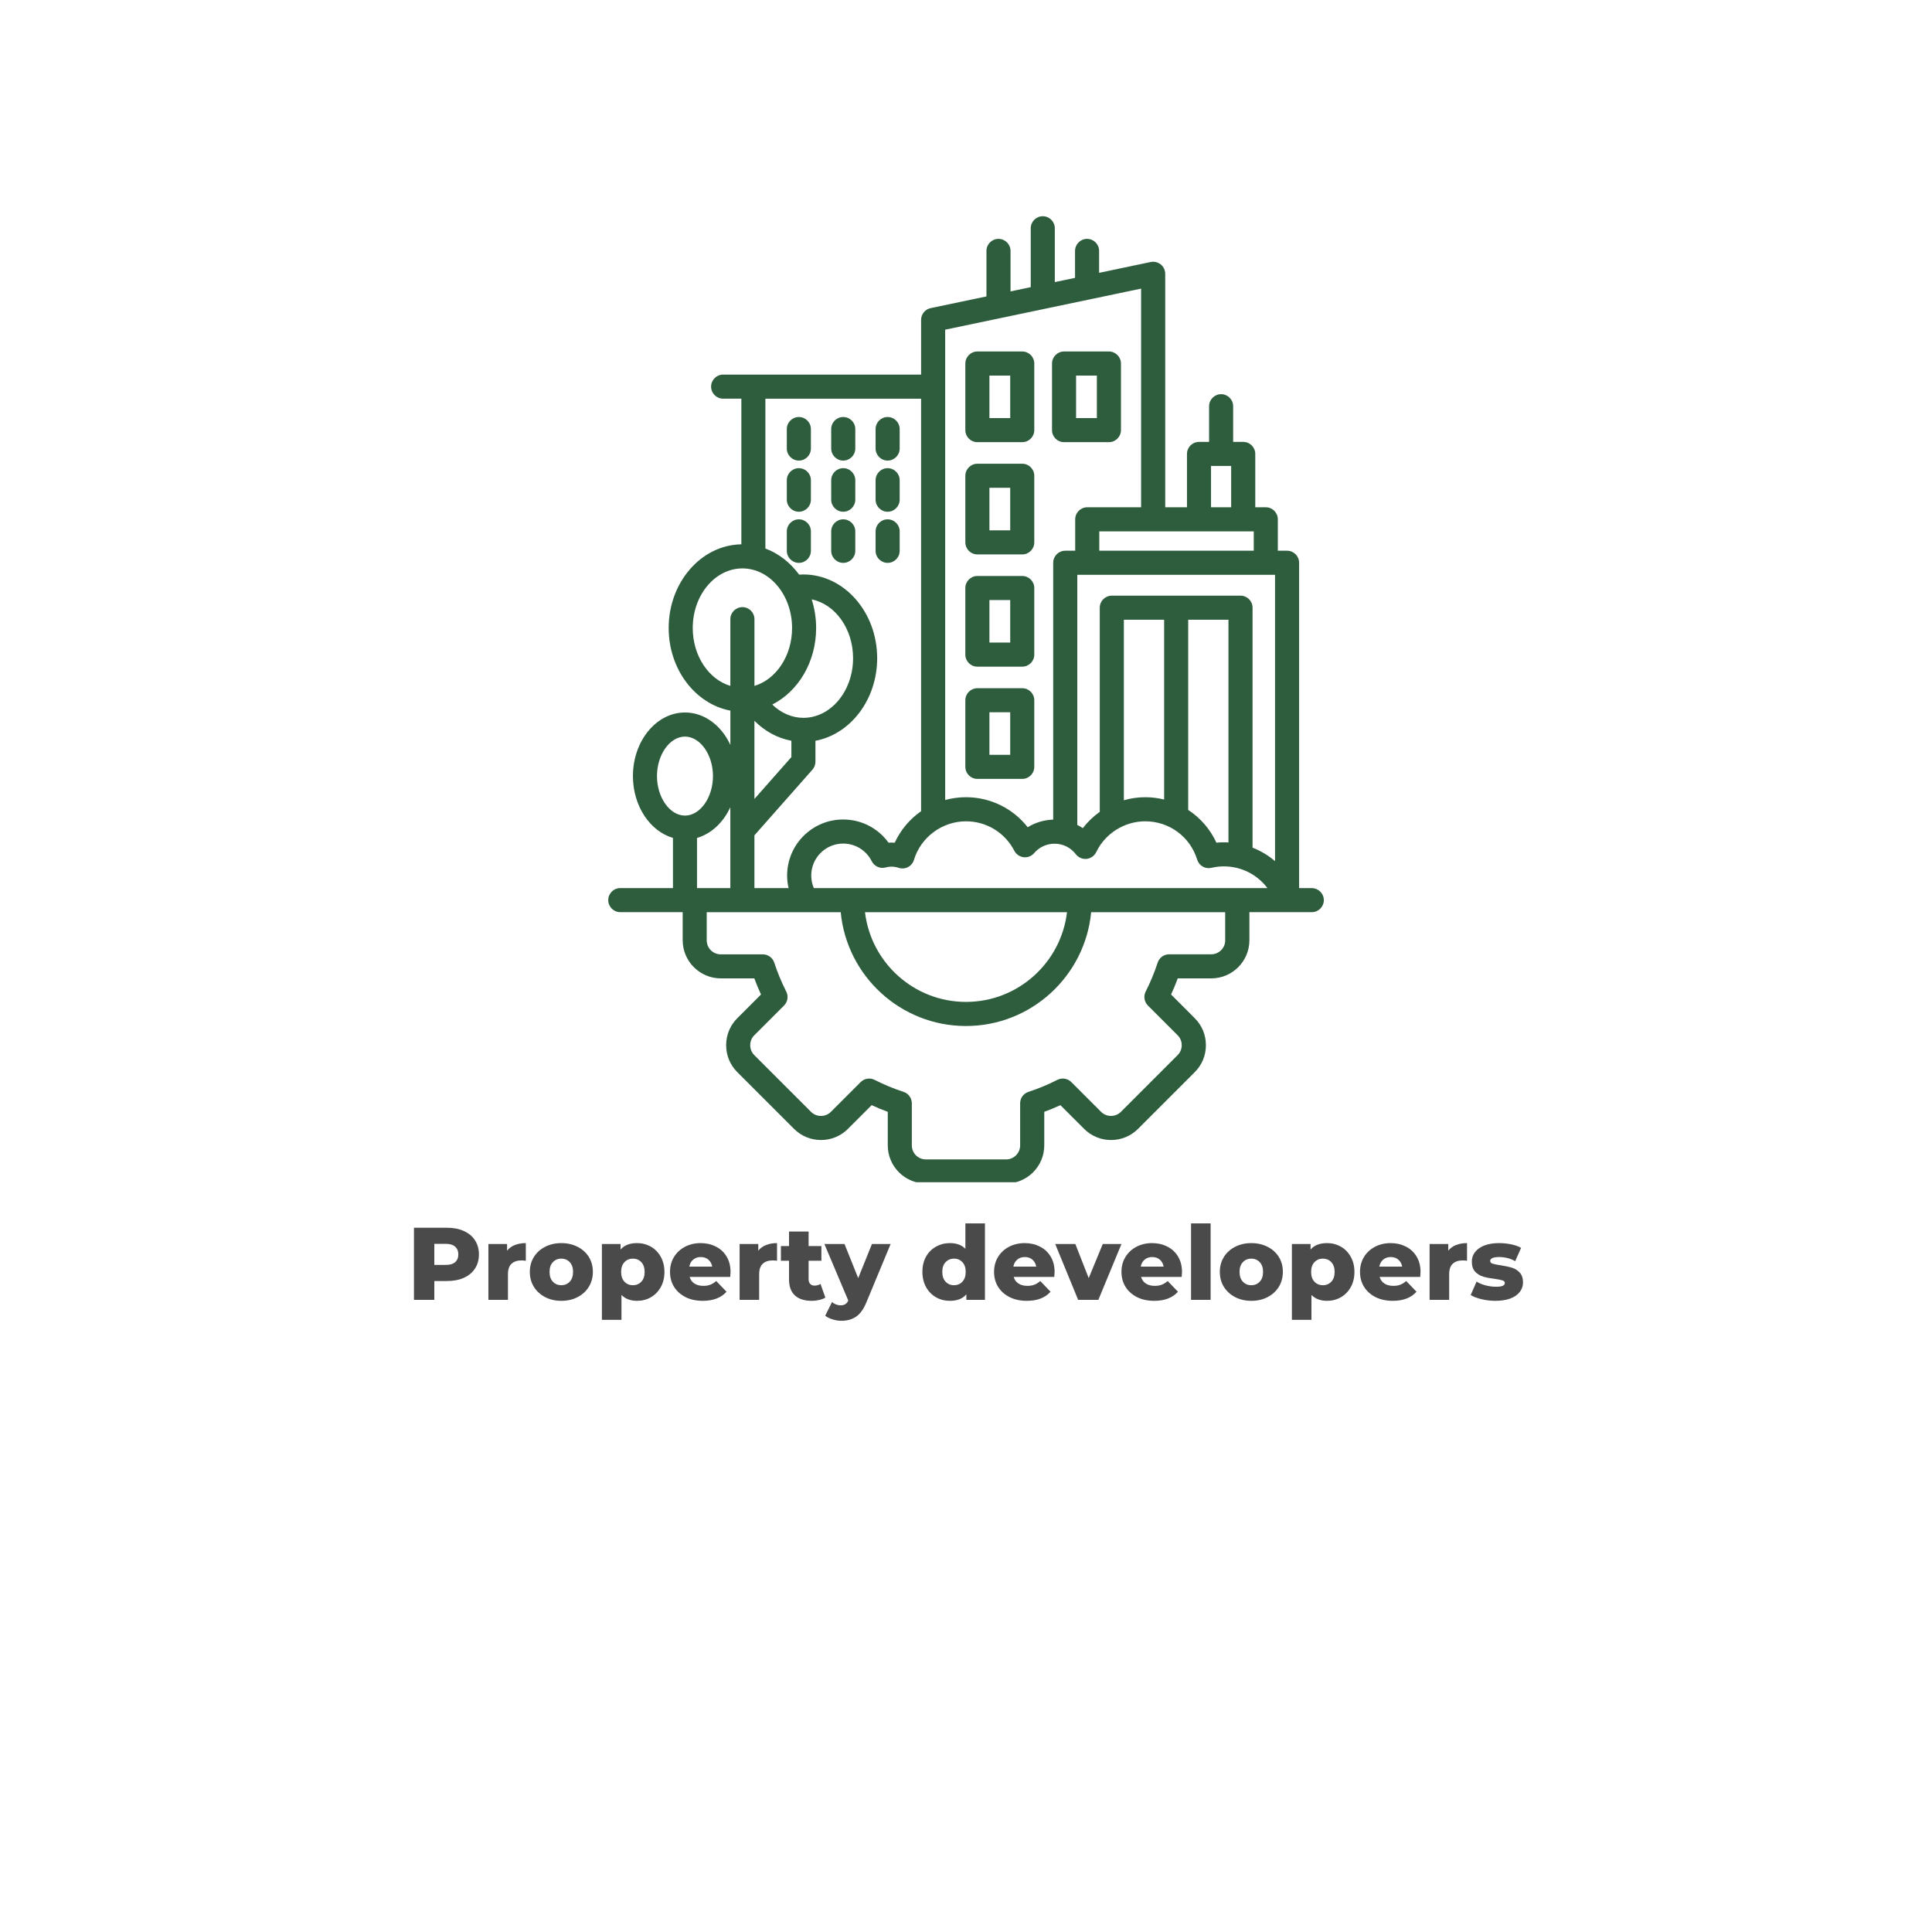 <svg xmlns="http://www.w3.org/2000/svg" xmlns:xlink="http://www.w3.org/1999/xlink" width="500" zoomAndPan="magnify" viewBox="0 0 375 375" height="500" preserveAspectRatio="xMidYMid meet" version="1.0"><defs><g/><clipPath id="808d9d5a83"><path d="M 118 41.969 L 257 41.969 L 257 229.469 L 118 229.469 Z M 118 41.969 " clip-rule="nonzero"/></clipPath></defs><rect x="-37.5" width="450" fill="#ffffff" y="-37.5" height="450" fill-opacity="1"/><rect x="-37.5" width="450" fill="#ffffff" y="-37.5" height="450" fill-opacity="1"/><g clip-path="url(#808d9d5a83)"><path fill="#2e5d3e" d="M 189.707 85.824 L 198.418 85.824 C 199.707 85.824 200.754 84.773 200.754 83.484 L 200.754 70.562 C 200.754 69.273 199.707 68.223 198.418 68.223 L 189.707 68.223 C 188.418 68.223 187.371 69.273 187.371 70.562 L 187.371 83.488 C 187.371 84.777 188.418 85.824 189.707 85.824 Z M 192.047 72.898 L 196.082 72.898 L 196.082 81.152 L 192.047 81.152 Z M 189.707 107.613 L 198.418 107.613 C 199.707 107.613 200.754 106.562 200.754 105.273 L 200.754 92.348 C 200.754 91.059 199.707 90.012 198.418 90.012 L 189.707 90.012 C 188.418 90.012 187.371 91.059 187.371 92.348 L 187.371 105.273 C 187.371 106.562 188.418 107.613 189.707 107.613 Z M 192.047 94.684 L 196.082 94.684 L 196.082 102.938 L 192.047 102.938 Z M 189.707 129.398 L 198.418 129.398 C 199.707 129.398 200.754 128.352 200.754 127.059 L 200.754 114.133 C 200.754 112.844 199.707 111.797 198.418 111.797 L 189.707 111.797 C 188.418 111.797 187.371 112.844 187.371 114.133 L 187.371 127.059 C 187.371 128.352 188.418 129.398 189.707 129.398 Z M 192.047 116.469 L 196.082 116.469 L 196.082 124.723 L 192.047 124.723 Z M 189.707 151.184 L 198.418 151.184 C 199.707 151.184 200.754 150.137 200.754 148.848 L 200.754 135.918 C 200.754 134.629 199.707 133.582 198.418 133.582 L 189.707 133.582 C 188.418 133.582 187.371 134.629 187.371 135.918 L 187.371 148.848 C 187.371 150.137 188.418 151.184 189.707 151.184 Z M 192.047 138.254 L 196.082 138.254 L 196.082 146.508 L 192.047 146.508 Z M 206.531 85.824 L 215.242 85.824 C 216.531 85.824 217.578 84.773 217.578 83.484 L 217.578 70.562 C 217.578 69.273 216.531 68.223 215.242 68.223 L 206.531 68.223 C 205.242 68.223 204.195 69.273 204.195 70.562 L 204.195 83.488 C 204.195 84.777 205.242 85.824 206.531 85.824 Z M 208.867 72.898 L 212.902 72.898 L 212.902 81.152 L 208.867 81.152 Z M 169.953 87.062 L 169.953 83.277 C 169.953 81.988 171 80.941 172.289 80.941 C 173.578 80.941 174.625 81.988 174.625 83.277 L 174.625 87.062 C 174.625 88.352 173.578 89.398 172.289 89.398 C 171 89.398 169.953 88.352 169.953 87.062 Z M 169.953 96.988 L 169.953 93.207 C 169.953 91.918 171 90.871 172.289 90.871 C 173.578 90.871 174.625 91.918 174.625 93.207 L 174.625 96.988 C 174.625 98.277 173.578 99.328 172.289 99.328 C 171 99.328 169.953 98.277 169.953 96.988 Z M 169.953 106.918 L 169.953 103.137 C 169.953 101.848 171 100.801 172.289 100.801 C 173.578 100.801 174.625 101.848 174.625 103.137 L 174.625 106.918 C 174.625 108.207 173.578 109.254 172.289 109.254 C 171 109.254 169.953 108.207 169.953 106.918 Z M 161.336 87.062 L 161.336 83.277 C 161.336 81.988 162.383 80.941 163.672 80.941 C 164.961 80.941 166.012 81.988 166.012 83.277 L 166.012 87.062 C 166.012 88.352 164.961 89.398 163.672 89.398 C 162.383 89.398 161.336 88.352 161.336 87.062 Z M 161.336 96.988 L 161.336 93.207 C 161.336 91.918 162.383 90.871 163.672 90.871 C 164.961 90.871 166.012 91.918 166.012 93.207 L 166.012 96.988 C 166.012 98.277 164.961 99.328 163.672 99.328 C 162.383 99.328 161.336 98.277 161.336 96.988 Z M 161.336 106.918 L 161.336 103.137 C 161.336 101.848 162.383 100.801 163.672 100.801 C 164.961 100.801 166.012 101.848 166.012 103.137 L 166.012 106.918 C 166.012 108.207 164.961 109.254 163.672 109.254 C 162.383 109.254 161.336 108.207 161.336 106.918 Z M 152.719 87.062 L 152.719 83.277 C 152.719 81.988 153.77 80.941 155.059 80.941 C 156.348 80.941 157.395 81.988 157.395 83.277 L 157.395 87.062 C 157.395 88.352 156.348 89.398 155.059 89.398 C 153.77 89.398 152.719 88.352 152.719 87.062 Z M 152.719 96.988 L 152.719 93.207 C 152.719 91.918 153.77 90.871 155.059 90.871 C 156.348 90.871 157.395 91.918 157.395 93.207 L 157.395 96.988 C 157.395 98.277 156.348 99.328 155.059 99.328 C 153.77 99.328 152.719 98.277 152.719 96.988 Z M 152.719 106.918 L 152.719 103.137 C 152.719 101.848 153.77 100.801 155.059 100.801 C 156.348 100.801 157.395 101.848 157.395 103.137 L 157.395 106.918 C 157.395 108.207 156.348 109.254 155.059 109.254 C 153.77 109.254 152.719 108.207 152.719 106.918 Z M 254.605 172.383 L 252.156 172.383 L 252.156 109.23 C 252.156 107.941 251.109 106.895 249.82 106.895 L 248.027 106.895 L 248.027 100.801 C 248.027 99.512 246.98 98.461 245.691 98.461 L 243.648 98.461 L 243.648 88.109 C 243.648 86.82 242.602 85.773 241.312 85.773 L 239.355 85.773 L 239.355 78.848 C 239.355 77.559 238.309 76.508 237.02 76.508 C 235.73 76.508 234.684 77.559 234.684 78.848 L 234.684 85.773 L 232.727 85.773 C 231.438 85.773 230.391 86.82 230.391 88.109 L 230.391 98.461 L 226.168 98.461 L 226.168 53.145 C 226.168 52.441 225.852 51.773 225.301 51.332 C 224.758 50.887 224.035 50.715 223.352 50.855 L 213.336 52.957 L 213.336 48.703 C 213.336 47.414 212.289 46.363 211 46.363 C 209.711 46.363 208.664 47.414 208.664 48.703 L 208.664 53.934 L 204.738 54.754 L 204.738 44.305 C 204.738 43.016 203.691 41.969 202.402 41.969 C 201.113 41.969 200.066 43.016 200.066 44.305 L 200.066 55.738 L 196.145 56.559 L 196.145 48.703 C 196.145 47.414 195.094 46.363 193.805 46.363 C 192.516 46.363 191.469 47.414 191.469 48.703 L 191.469 57.535 L 180.645 59.805 C 179.562 60.027 178.785 60.984 178.785 62.09 L 178.785 72.707 L 146.23 72.707 C 146.219 72.707 146.207 72.707 146.199 72.707 C 146.188 72.707 146.176 72.707 146.168 72.707 L 140.359 72.707 C 139.07 72.707 138.023 73.754 138.023 75.043 C 138.023 76.332 139.07 77.383 140.359 77.383 L 143.898 77.383 L 143.898 105.652 C 136.102 105.777 129.789 113.016 129.789 121.895 C 129.789 129.949 134.98 136.652 141.766 137.93 L 141.766 144.59 C 140.031 140.832 136.734 138.293 132.961 138.293 C 127.387 138.293 122.852 143.828 122.852 150.633 C 122.852 156.457 126.176 161.344 130.621 162.637 L 130.621 172.375 L 120.395 172.375 C 119.105 172.375 118.059 173.426 118.059 174.715 C 118.059 176.004 119.105 177.051 120.395 177.051 L 132.508 177.051 L 132.508 182.504 C 132.508 186.582 135.828 189.902 139.906 189.902 L 146.414 189.902 C 146.805 190.957 147.238 192.004 147.711 193.031 L 143.105 197.637 C 141.711 199.031 140.945 200.887 140.945 202.867 C 140.945 204.848 141.711 206.703 143.105 208.098 L 154.121 219.113 C 155.516 220.508 157.371 221.277 159.355 221.277 C 161.336 221.277 163.191 220.508 164.586 219.113 L 169.188 214.512 C 170.215 214.98 171.262 215.418 172.316 215.809 L 172.316 222.316 C 172.316 226.395 175.637 229.715 179.715 229.715 L 195.293 229.715 C 199.371 229.715 202.691 226.395 202.691 222.316 L 202.691 215.809 C 203.75 215.418 204.793 214.98 205.824 214.512 L 210.426 219.113 C 211.82 220.508 213.676 221.277 215.656 221.277 C 217.641 221.277 219.496 220.508 220.891 219.113 L 231.906 208.098 C 233.301 206.703 234.066 204.852 234.066 202.867 C 234.066 200.891 233.301 199.031 231.906 197.637 L 227.305 193.031 C 227.777 192.008 228.211 190.961 228.602 189.902 L 235.109 189.902 C 239.188 189.902 242.508 186.582 242.508 182.504 L 242.508 177.051 L 254.621 177.051 C 255.91 177.051 256.957 176.004 256.957 174.715 C 256.957 173.426 255.898 172.383 254.605 172.383 Z M 206.766 172.383 L 157.969 172.383 C 157.637 171.617 157.461 170.789 157.461 169.934 C 157.461 166.52 160.242 163.738 163.656 163.738 C 166.02 163.738 168.145 165.051 169.203 167.164 C 169.703 168.16 170.84 168.668 171.918 168.371 C 172.73 168.145 173.617 168.172 174.41 168.441 C 175.008 168.645 175.668 168.598 176.227 168.309 C 176.793 168.023 177.215 167.516 177.395 166.906 C 178.727 162.496 182.883 159.414 187.496 159.414 C 191.465 159.414 195.059 161.605 196.879 165.137 C 197.238 165.828 197.914 166.297 198.688 166.387 C 199.461 166.48 200.23 166.176 200.73 165.582 C 201.723 164.422 203.164 163.762 204.684 163.762 C 206.316 163.762 207.82 164.504 208.812 165.801 C 209.309 166.449 210.105 166.785 210.91 166.707 C 211.715 166.625 212.426 166.125 212.777 165.391 C 214.523 161.762 218.262 159.414 222.289 159.414 C 226.949 159.414 231.004 162.406 232.371 166.855 C 232.734 168.035 233.941 168.727 235.141 168.445 C 235.934 168.258 236.746 168.164 237.562 168.164 C 240.965 168.164 244.059 169.777 246.008 172.383 Z M 207.105 177.059 C 205.945 186.848 197.598 194.469 187.5 194.469 C 177.402 194.469 169.055 186.852 167.895 177.059 Z M 209.102 111.57 L 247.484 111.57 L 247.484 167.148 C 246.195 166.043 244.719 165.156 243.121 164.531 L 243.121 117.953 C 243.121 116.664 242.074 115.617 240.785 115.617 L 215.801 115.617 C 214.512 115.617 213.465 116.664 213.465 117.953 L 213.465 157.578 C 212.227 158.461 211.113 159.523 210.176 160.742 C 209.836 160.512 209.473 160.305 209.102 160.121 Z M 222.289 154.738 C 220.867 154.738 219.473 154.945 218.141 155.328 L 218.141 120.289 L 225.957 120.289 L 225.957 155.188 C 224.777 154.898 223.547 154.738 222.289 154.738 Z M 230.629 120.289 L 238.445 120.289 L 238.445 163.52 C 238.152 163.504 237.855 163.492 237.559 163.492 C 237.074 163.492 236.586 163.516 236.105 163.562 C 234.887 160.922 232.977 158.742 230.629 157.207 Z M 213.371 106.895 L 213.371 103.137 L 243.352 103.137 L 243.352 106.895 Z M 235.059 90.445 L 238.969 90.445 L 238.969 98.461 L 235.059 98.461 Z M 221.488 56.02 L 221.488 98.461 L 211.031 98.461 C 209.742 98.461 208.695 99.512 208.695 100.801 L 208.695 106.895 L 206.762 106.895 C 205.473 106.895 204.426 107.941 204.426 109.23 L 204.426 159.09 C 202.656 159.137 200.949 159.652 199.477 160.566 C 196.621 156.918 192.246 154.738 187.492 154.738 C 186.098 154.738 184.746 154.93 183.457 155.281 L 183.457 63.992 Z M 178.781 77.391 L 178.781 157.457 C 176.602 158.977 174.816 161.062 173.668 163.566 C 173.27 163.539 172.867 163.535 172.465 163.562 C 170.438 160.75 167.199 159.062 163.652 159.062 C 157.66 159.062 152.781 163.941 152.781 169.934 C 152.781 170.77 152.875 171.586 153.062 172.383 L 146.434 172.383 L 146.434 162.137 L 157.695 149.387 C 158.07 148.957 158.277 148.41 158.277 147.84 L 158.277 143.785 C 165.062 142.516 170.258 135.812 170.258 127.754 C 170.258 118.793 163.836 111.504 155.941 111.504 C 155.664 111.504 155.383 111.516 155.109 111.535 C 153.406 109.207 151.148 107.434 148.562 106.465 L 148.562 77.391 Z M 158.41 121.902 C 158.41 119.953 158.105 118.078 157.547 116.34 C 162.102 117.262 165.582 122.027 165.582 127.754 C 165.582 134.137 161.258 139.332 155.941 139.332 C 153.727 139.332 151.594 138.395 149.895 136.754 C 154.91 134.219 158.41 128.516 158.41 121.902 Z M 146.434 139.906 C 148.445 141.938 150.93 143.281 153.605 143.777 L 153.605 146.953 L 146.434 155.074 Z M 134.461 121.902 C 134.461 115.52 138.785 110.328 144.102 110.328 C 149.418 110.328 153.742 115.52 153.742 121.902 C 153.742 127.316 150.629 131.875 146.438 133.133 L 146.438 120.18 C 146.438 118.891 145.391 117.844 144.102 117.844 C 142.812 117.844 141.762 118.891 141.762 120.18 L 141.762 133.129 C 137.57 131.875 134.461 127.316 134.461 121.902 Z M 127.52 150.637 C 127.52 146.48 130.008 142.973 132.953 142.973 C 135.898 142.973 138.387 146.48 138.387 150.637 C 138.387 154.793 135.898 158.305 132.953 158.305 C 130.008 158.305 127.52 154.793 127.52 150.637 Z M 135.289 162.645 C 138.062 161.84 140.395 159.641 141.758 156.684 L 141.758 172.383 L 135.289 172.383 Z M 237.816 182.508 C 237.816 184.008 236.598 185.23 235.094 185.23 L 226.926 185.23 C 225.914 185.23 225.02 185.883 224.703 186.844 C 224.074 188.762 223.293 190.652 222.379 192.453 C 221.918 193.355 222.09 194.449 222.805 195.168 L 228.582 200.945 C 229.094 201.453 229.371 202.141 229.371 202.867 C 229.371 203.602 229.094 204.281 228.582 204.793 L 217.566 215.809 C 217.055 216.316 216.371 216.598 215.641 216.598 C 214.91 216.598 214.227 216.316 213.719 215.809 L 207.941 210.031 C 207.227 209.312 206.129 209.145 205.227 209.602 C 203.426 210.523 201.543 211.301 199.621 211.93 C 198.66 212.238 198.008 213.141 198.008 214.152 L 198.008 222.32 C 198.008 223.82 196.789 225.043 195.285 225.043 L 179.707 225.043 C 178.207 225.043 176.984 223.824 176.984 222.32 L 176.984 214.152 C 176.984 213.141 176.332 212.242 175.371 211.93 C 173.453 211.305 171.57 210.523 169.766 209.602 C 168.863 209.145 167.766 209.316 167.051 210.031 L 161.27 215.812 C 160.762 216.32 160.078 216.602 159.348 216.602 C 158.613 216.602 157.934 216.32 157.422 215.812 L 146.406 204.797 C 145.895 204.285 145.617 203.602 145.617 202.871 C 145.617 202.141 145.895 201.457 146.406 200.949 L 152.184 195.172 C 152.898 194.453 153.07 193.359 152.609 192.461 C 151.691 190.652 150.91 188.766 150.285 186.852 C 149.973 185.891 149.074 185.238 148.062 185.238 L 139.895 185.238 C 138.395 185.238 137.172 184.02 137.172 182.516 L 137.172 177.062 L 163.184 177.062 C 164.363 189.438 174.812 199.148 187.488 199.148 C 200.168 199.148 210.613 189.438 211.793 177.062 L 237.805 177.062 L 237.805 182.508 Z M 237.816 182.508 " fill-opacity="1" fill-rule="nonzero"/></g><g fill="#4a4a4a" fill-opacity="1"><g transform="translate(78.943, 252.302)"><g><path d="M 7.797 -14 C 9.066 -14 10.164 -13.785 11.094 -13.359 C 12.031 -12.941 12.75 -12.344 13.25 -11.562 C 13.758 -10.789 14.016 -9.875 14.016 -8.812 C 14.016 -7.758 13.758 -6.848 13.25 -6.078 C 12.75 -5.305 12.031 -4.707 11.094 -4.281 C 10.164 -3.863 9.066 -3.656 7.797 -3.656 L 5.359 -3.656 L 5.359 0 L 1.406 0 L 1.406 -14 Z M 7.562 -6.781 C 8.375 -6.781 8.984 -6.957 9.391 -7.312 C 9.805 -7.664 10.016 -8.164 10.016 -8.812 C 10.016 -9.469 9.805 -9.973 9.391 -10.328 C 8.984 -10.691 8.375 -10.875 7.562 -10.875 L 5.359 -10.875 L 5.359 -6.781 Z M 7.562 -6.781 "/></g></g></g><g fill="#4a4a4a" fill-opacity="1"><g transform="translate(93.578, 252.302)"><g><path d="M 4.844 -9.547 C 5.227 -10.035 5.727 -10.398 6.344 -10.641 C 6.969 -10.891 7.68 -11.016 8.484 -11.016 L 8.484 -7.594 C 8.129 -7.633 7.844 -7.656 7.625 -7.656 C 6.812 -7.656 6.172 -7.438 5.703 -7 C 5.242 -6.562 5.016 -5.891 5.016 -4.984 L 5.016 0 L 1.219 0 L 1.219 -10.844 L 4.844 -10.844 Z M 4.844 -9.547 "/></g></g></g><g fill="#4a4a4a" fill-opacity="1"><g transform="translate(102.294, 252.302)"><g><path d="M 6.656 0.188 C 5.5 0.188 4.453 -0.051 3.516 -0.531 C 2.586 -1.02 1.859 -1.688 1.328 -2.531 C 0.805 -3.383 0.547 -4.352 0.547 -5.438 C 0.547 -6.508 0.805 -7.469 1.328 -8.312 C 1.859 -9.164 2.586 -9.828 3.516 -10.297 C 4.441 -10.773 5.488 -11.016 6.656 -11.016 C 7.832 -11.016 8.883 -10.773 9.812 -10.297 C 10.75 -9.828 11.477 -9.172 12 -8.328 C 12.52 -7.484 12.781 -6.52 12.781 -5.438 C 12.781 -4.352 12.52 -3.383 12 -2.531 C 11.477 -1.688 10.75 -1.02 9.812 -0.531 C 8.883 -0.051 7.832 0.188 6.656 0.188 Z M 6.656 -2.844 C 7.32 -2.844 7.867 -3.07 8.297 -3.531 C 8.723 -3.988 8.938 -4.625 8.938 -5.438 C 8.938 -6.238 8.723 -6.863 8.297 -7.312 C 7.867 -7.77 7.32 -8 6.656 -8 C 5.988 -8 5.441 -7.77 5.016 -7.312 C 4.586 -6.863 4.375 -6.238 4.375 -5.438 C 4.375 -4.625 4.586 -3.988 5.016 -3.531 C 5.441 -3.07 5.988 -2.844 6.656 -2.844 Z M 6.656 -2.844 "/></g></g></g><g fill="#4a4a4a" fill-opacity="1"><g transform="translate(115.609, 252.302)"><g><path d="M 8.047 -11.016 C 9.023 -11.016 9.914 -10.785 10.719 -10.328 C 11.531 -9.867 12.172 -9.211 12.641 -8.359 C 13.117 -7.516 13.359 -6.535 13.359 -5.422 C 13.359 -4.297 13.117 -3.312 12.641 -2.469 C 12.172 -1.625 11.531 -0.969 10.719 -0.5 C 9.914 -0.039 9.023 0.188 8.047 0.188 C 6.773 0.188 5.766 -0.191 5.016 -0.953 L 5.016 3.875 L 1.219 3.875 L 1.219 -10.844 L 4.844 -10.844 L 4.844 -9.766 C 5.551 -10.598 6.617 -11.016 8.047 -11.016 Z M 7.234 -2.844 C 7.898 -2.844 8.445 -3.07 8.875 -3.531 C 9.301 -3.988 9.516 -4.617 9.516 -5.422 C 9.516 -6.223 9.301 -6.852 8.875 -7.312 C 8.445 -7.77 7.898 -8 7.234 -8 C 6.566 -8 6.02 -7.77 5.594 -7.312 C 5.164 -6.852 4.953 -6.223 4.953 -5.422 C 4.953 -4.617 5.164 -3.988 5.594 -3.531 C 6.02 -3.07 6.566 -2.844 7.234 -2.844 Z M 7.234 -2.844 "/></g></g></g><g fill="#4a4a4a" fill-opacity="1"><g transform="translate(129.503, 252.302)"><g><path d="M 12.297 -5.406 C 12.297 -5.375 12.273 -5.055 12.234 -4.453 L 4.359 -4.453 C 4.516 -3.898 4.82 -3.473 5.281 -3.172 C 5.75 -2.867 6.328 -2.719 7.016 -2.719 C 7.535 -2.719 7.984 -2.789 8.359 -2.938 C 8.742 -3.082 9.129 -3.32 9.516 -3.656 L 11.516 -1.578 C 10.461 -0.398 8.926 0.188 6.906 0.188 C 5.633 0.188 4.52 -0.051 3.562 -0.531 C 2.602 -1.02 1.859 -1.688 1.328 -2.531 C 0.805 -3.383 0.547 -4.352 0.547 -5.438 C 0.547 -6.508 0.801 -7.469 1.312 -8.312 C 1.82 -9.156 2.531 -9.816 3.438 -10.297 C 4.344 -10.773 5.363 -11.016 6.5 -11.016 C 7.582 -11.016 8.562 -10.789 9.438 -10.344 C 10.32 -9.906 11.02 -9.258 11.531 -8.406 C 12.039 -7.562 12.297 -6.562 12.297 -5.406 Z M 6.516 -8.312 C 5.93 -8.312 5.441 -8.145 5.047 -7.812 C 4.648 -7.477 4.398 -7.023 4.297 -6.453 L 8.734 -6.453 C 8.629 -7.023 8.379 -7.477 7.984 -7.812 C 7.598 -8.145 7.109 -8.312 6.516 -8.312 Z M 6.516 -8.312 "/></g></g></g><g fill="#4a4a4a" fill-opacity="1"><g transform="translate(142.338, 252.302)"><g><path d="M 4.844 -9.547 C 5.227 -10.035 5.727 -10.398 6.344 -10.641 C 6.969 -10.891 7.68 -11.016 8.484 -11.016 L 8.484 -7.594 C 8.129 -7.633 7.844 -7.656 7.625 -7.656 C 6.812 -7.656 6.172 -7.438 5.703 -7 C 5.242 -6.562 5.016 -5.891 5.016 -4.984 L 5.016 0 L 1.219 0 L 1.219 -10.844 L 4.844 -10.844 Z M 4.844 -9.547 "/></g></g></g><g fill="#4a4a4a" fill-opacity="1"><g transform="translate(151.495, 252.302)"><g><path d="M 8.703 -0.438 C 8.379 -0.238 7.988 -0.086 7.531 0.016 C 7.07 0.129 6.582 0.188 6.062 0.188 C 4.645 0.188 3.555 -0.16 2.797 -0.859 C 2.035 -1.555 1.656 -2.586 1.656 -3.953 L 1.656 -7.594 L 0.078 -7.594 L 0.078 -10.438 L 1.656 -10.438 L 1.656 -13.266 L 5.453 -13.266 L 5.453 -10.438 L 7.938 -10.438 L 7.938 -7.594 L 5.453 -7.594 L 5.453 -4 C 5.453 -3.613 5.555 -3.312 5.766 -3.094 C 5.973 -2.875 6.25 -2.766 6.594 -2.766 C 7.039 -2.766 7.43 -2.875 7.766 -3.094 Z M 8.703 -0.438 "/></g></g></g><g fill="#4a4a4a" fill-opacity="1"><g transform="translate(160.231, 252.302)"><g><path d="M 12.641 -10.844 L 7.953 0.438 C 7.41 1.77 6.742 2.707 5.953 3.25 C 5.172 3.789 4.211 4.062 3.078 4.062 C 2.504 4.062 1.926 3.969 1.344 3.781 C 0.77 3.602 0.301 3.367 -0.062 3.078 L 1.266 0.422 C 1.473 0.617 1.727 0.773 2.031 0.891 C 2.332 1.004 2.633 1.062 2.938 1.062 C 3.301 1.062 3.598 0.988 3.828 0.844 C 4.066 0.695 4.266 0.461 4.422 0.141 L -0.219 -10.844 L 3.688 -10.844 L 6.344 -4.219 L 9.016 -10.844 Z M 12.641 -10.844 "/></g></g></g><g fill="#4a4a4a" fill-opacity="1"><g transform="translate(172.626, 252.302)"><g/></g></g><g fill="#4a4a4a" fill-opacity="1"><g transform="translate(178.444, 252.302)"><g><path d="M 12.734 -14.844 L 12.734 0 L 9.125 0 L 9.125 -1.078 C 8.414 -0.234 7.352 0.188 5.938 0.188 C 4.945 0.188 4.047 -0.039 3.234 -0.5 C 2.422 -0.969 1.773 -1.629 1.297 -2.484 C 0.828 -3.336 0.594 -4.32 0.594 -5.438 C 0.594 -6.562 0.828 -7.547 1.297 -8.391 C 1.773 -9.234 2.422 -9.879 3.234 -10.328 C 4.047 -10.785 4.945 -11.016 5.938 -11.016 C 7.227 -11.016 8.227 -10.645 8.938 -9.906 L 8.938 -14.844 Z M 6.734 -2.844 C 7.391 -2.844 7.93 -3.07 8.359 -3.531 C 8.785 -3.988 9 -4.625 9 -5.438 C 9 -6.238 8.785 -6.863 8.359 -7.312 C 7.941 -7.77 7.398 -8 6.734 -8 C 6.066 -8 5.52 -7.77 5.094 -7.312 C 4.664 -6.863 4.453 -6.238 4.453 -5.438 C 4.453 -4.625 4.664 -3.988 5.094 -3.531 C 5.52 -3.07 6.066 -2.844 6.734 -2.844 Z M 6.734 -2.844 "/></g></g></g><g fill="#4a4a4a" fill-opacity="1"><g transform="translate(192.399, 252.302)"><g><path d="M 12.297 -5.406 C 12.297 -5.375 12.273 -5.055 12.234 -4.453 L 4.359 -4.453 C 4.516 -3.898 4.82 -3.473 5.281 -3.172 C 5.75 -2.867 6.328 -2.719 7.016 -2.719 C 7.535 -2.719 7.984 -2.789 8.359 -2.938 C 8.742 -3.082 9.129 -3.32 9.516 -3.656 L 11.516 -1.578 C 10.461 -0.398 8.926 0.188 6.906 0.188 C 5.633 0.188 4.52 -0.051 3.562 -0.531 C 2.602 -1.02 1.859 -1.688 1.328 -2.531 C 0.805 -3.383 0.547 -4.352 0.547 -5.438 C 0.547 -6.508 0.801 -7.469 1.312 -8.312 C 1.82 -9.156 2.531 -9.816 3.438 -10.297 C 4.344 -10.773 5.363 -11.016 6.5 -11.016 C 7.582 -11.016 8.562 -10.789 9.438 -10.344 C 10.32 -9.906 11.02 -9.258 11.531 -8.406 C 12.039 -7.562 12.297 -6.562 12.297 -5.406 Z M 6.516 -8.312 C 5.93 -8.312 5.441 -8.145 5.047 -7.812 C 4.648 -7.477 4.398 -7.023 4.297 -6.453 L 8.734 -6.453 C 8.629 -7.023 8.379 -7.477 7.984 -7.812 C 7.598 -8.145 7.109 -8.312 6.516 -8.312 Z M 6.516 -8.312 "/></g></g></g><g fill="#4a4a4a" fill-opacity="1"><g transform="translate(205.034, 252.302)"><g><path d="M 12.641 -10.844 L 8.156 0 L 4.234 0 L -0.219 -10.844 L 3.688 -10.844 L 6.281 -4.219 L 9.016 -10.844 Z M 12.641 -10.844 "/></g></g></g><g fill="#4a4a4a" fill-opacity="1"><g transform="translate(217.129, 252.302)"><g><path d="M 12.297 -5.406 C 12.297 -5.375 12.273 -5.055 12.234 -4.453 L 4.359 -4.453 C 4.516 -3.898 4.82 -3.473 5.281 -3.172 C 5.75 -2.867 6.328 -2.719 7.016 -2.719 C 7.535 -2.719 7.984 -2.789 8.359 -2.938 C 8.742 -3.082 9.129 -3.32 9.516 -3.656 L 11.516 -1.578 C 10.461 -0.398 8.926 0.188 6.906 0.188 C 5.633 0.188 4.52 -0.051 3.562 -0.531 C 2.602 -1.02 1.859 -1.688 1.328 -2.531 C 0.805 -3.383 0.547 -4.352 0.547 -5.438 C 0.547 -6.508 0.801 -7.469 1.312 -8.312 C 1.82 -9.156 2.531 -9.816 3.438 -10.297 C 4.344 -10.773 5.363 -11.016 6.5 -11.016 C 7.582 -11.016 8.562 -10.789 9.438 -10.344 C 10.32 -9.906 11.02 -9.258 11.531 -8.406 C 12.039 -7.562 12.297 -6.562 12.297 -5.406 Z M 6.516 -8.312 C 5.93 -8.312 5.441 -8.145 5.047 -7.812 C 4.648 -7.477 4.398 -7.023 4.297 -6.453 L 8.734 -6.453 C 8.629 -7.023 8.379 -7.477 7.984 -7.812 C 7.598 -8.145 7.109 -8.312 6.516 -8.312 Z M 6.516 -8.312 "/></g></g></g><g fill="#4a4a4a" fill-opacity="1"><g transform="translate(229.964, 252.302)"><g><path d="M 1.219 -14.844 L 5.016 -14.844 L 5.016 0 L 1.219 0 Z M 1.219 -14.844 "/></g></g></g><g fill="#4a4a4a" fill-opacity="1"><g transform="translate(236.221, 252.302)"><g><path d="M 6.656 0.188 C 5.5 0.188 4.453 -0.051 3.516 -0.531 C 2.586 -1.02 1.859 -1.688 1.328 -2.531 C 0.805 -3.383 0.547 -4.352 0.547 -5.438 C 0.547 -6.508 0.805 -7.469 1.328 -8.312 C 1.859 -9.164 2.586 -9.828 3.516 -10.297 C 4.441 -10.773 5.488 -11.016 6.656 -11.016 C 7.832 -11.016 8.883 -10.773 9.812 -10.297 C 10.75 -9.828 11.477 -9.172 12 -8.328 C 12.52 -7.484 12.781 -6.52 12.781 -5.438 C 12.781 -4.352 12.52 -3.383 12 -2.531 C 11.477 -1.688 10.75 -1.02 9.812 -0.531 C 8.883 -0.051 7.832 0.188 6.656 0.188 Z M 6.656 -2.844 C 7.32 -2.844 7.867 -3.07 8.297 -3.531 C 8.723 -3.988 8.938 -4.625 8.938 -5.438 C 8.938 -6.238 8.723 -6.863 8.297 -7.312 C 7.867 -7.77 7.32 -8 6.656 -8 C 5.988 -8 5.441 -7.77 5.016 -7.312 C 4.586 -6.863 4.375 -6.238 4.375 -5.438 C 4.375 -4.625 4.586 -3.988 5.016 -3.531 C 5.441 -3.07 5.988 -2.844 6.656 -2.844 Z M 6.656 -2.844 "/></g></g></g><g fill="#4a4a4a" fill-opacity="1"><g transform="translate(249.536, 252.302)"><g><path d="M 8.047 -11.016 C 9.023 -11.016 9.914 -10.785 10.719 -10.328 C 11.531 -9.867 12.172 -9.211 12.641 -8.359 C 13.117 -7.516 13.359 -6.535 13.359 -5.422 C 13.359 -4.297 13.117 -3.312 12.641 -2.469 C 12.172 -1.625 11.531 -0.969 10.719 -0.5 C 9.914 -0.039 9.023 0.188 8.047 0.188 C 6.773 0.188 5.766 -0.191 5.016 -0.953 L 5.016 3.875 L 1.219 3.875 L 1.219 -10.844 L 4.844 -10.844 L 4.844 -9.766 C 5.551 -10.598 6.617 -11.016 8.047 -11.016 Z M 7.234 -2.844 C 7.898 -2.844 8.445 -3.07 8.875 -3.531 C 9.301 -3.988 9.516 -4.617 9.516 -5.422 C 9.516 -6.223 9.301 -6.852 8.875 -7.312 C 8.445 -7.77 7.898 -8 7.234 -8 C 6.566 -8 6.02 -7.77 5.594 -7.312 C 5.164 -6.852 4.953 -6.223 4.953 -5.422 C 4.953 -4.617 5.164 -3.988 5.594 -3.531 C 6.02 -3.07 6.566 -2.844 7.234 -2.844 Z M 7.234 -2.844 "/></g></g></g><g fill="#4a4a4a" fill-opacity="1"><g transform="translate(263.43, 252.302)"><g><path d="M 12.297 -5.406 C 12.297 -5.375 12.273 -5.055 12.234 -4.453 L 4.359 -4.453 C 4.516 -3.898 4.82 -3.473 5.281 -3.172 C 5.75 -2.867 6.328 -2.719 7.016 -2.719 C 7.535 -2.719 7.984 -2.789 8.359 -2.938 C 8.742 -3.082 9.129 -3.32 9.516 -3.656 L 11.516 -1.578 C 10.461 -0.398 8.926 0.188 6.906 0.188 C 5.633 0.188 4.52 -0.051 3.562 -0.531 C 2.602 -1.02 1.859 -1.688 1.328 -2.531 C 0.805 -3.383 0.547 -4.352 0.547 -5.438 C 0.547 -6.508 0.801 -7.469 1.312 -8.312 C 1.82 -9.156 2.531 -9.816 3.438 -10.297 C 4.344 -10.773 5.363 -11.016 6.5 -11.016 C 7.582 -11.016 8.562 -10.789 9.438 -10.344 C 10.32 -9.906 11.02 -9.258 11.531 -8.406 C 12.039 -7.562 12.297 -6.562 12.297 -5.406 Z M 6.516 -8.312 C 5.93 -8.312 5.441 -8.145 5.047 -7.812 C 4.648 -7.477 4.398 -7.023 4.297 -6.453 L 8.734 -6.453 C 8.629 -7.023 8.379 -7.477 7.984 -7.812 C 7.598 -8.145 7.109 -8.312 6.516 -8.312 Z M 6.516 -8.312 "/></g></g></g><g fill="#4a4a4a" fill-opacity="1"><g transform="translate(276.265, 252.302)"><g><path d="M 4.844 -9.547 C 5.227 -10.035 5.727 -10.398 6.344 -10.641 C 6.969 -10.891 7.68 -11.016 8.484 -11.016 L 8.484 -7.594 C 8.129 -7.633 7.844 -7.656 7.625 -7.656 C 6.812 -7.656 6.172 -7.438 5.703 -7 C 5.242 -6.562 5.016 -5.891 5.016 -4.984 L 5.016 0 L 1.219 0 L 1.219 -10.844 L 4.844 -10.844 Z M 4.844 -9.547 "/></g></g></g><g fill="#4a4a4a" fill-opacity="1"><g transform="translate(285.102, 252.302)"><g><path d="M 5.156 0.188 C 4.25 0.188 3.352 0.082 2.469 -0.125 C 1.594 -0.332 0.891 -0.602 0.359 -0.938 L 1.5 -3.547 C 1.988 -3.234 2.57 -2.988 3.25 -2.812 C 3.938 -2.633 4.613 -2.547 5.281 -2.547 C 5.895 -2.547 6.332 -2.609 6.594 -2.734 C 6.852 -2.859 6.984 -3.039 6.984 -3.281 C 6.984 -3.52 6.828 -3.688 6.516 -3.781 C 6.203 -3.883 5.703 -3.984 5.016 -4.078 C 4.148 -4.18 3.414 -4.32 2.812 -4.5 C 2.207 -4.676 1.68 -4.992 1.234 -5.453 C 0.797 -5.922 0.578 -6.578 0.578 -7.422 C 0.578 -8.109 0.781 -8.723 1.188 -9.266 C 1.602 -9.805 2.207 -10.234 3 -10.547 C 3.801 -10.859 4.754 -11.016 5.859 -11.016 C 6.648 -11.016 7.43 -10.938 8.203 -10.781 C 8.973 -10.625 9.617 -10.395 10.141 -10.094 L 9 -7.516 C 8.039 -8.047 7 -8.312 5.875 -8.312 C 5.281 -8.312 4.844 -8.242 4.562 -8.109 C 4.281 -7.973 4.141 -7.789 4.141 -7.562 C 4.141 -7.312 4.289 -7.133 4.594 -7.031 C 4.906 -6.926 5.414 -6.82 6.125 -6.719 C 7.008 -6.582 7.742 -6.426 8.328 -6.25 C 8.922 -6.082 9.43 -5.77 9.859 -5.312 C 10.297 -4.852 10.516 -4.207 10.516 -3.375 C 10.516 -2.695 10.305 -2.086 9.891 -1.547 C 9.484 -1.004 8.875 -0.578 8.062 -0.266 C 7.258 0.035 6.289 0.188 5.156 0.188 Z M 5.156 0.188 "/></g></g></g></svg>